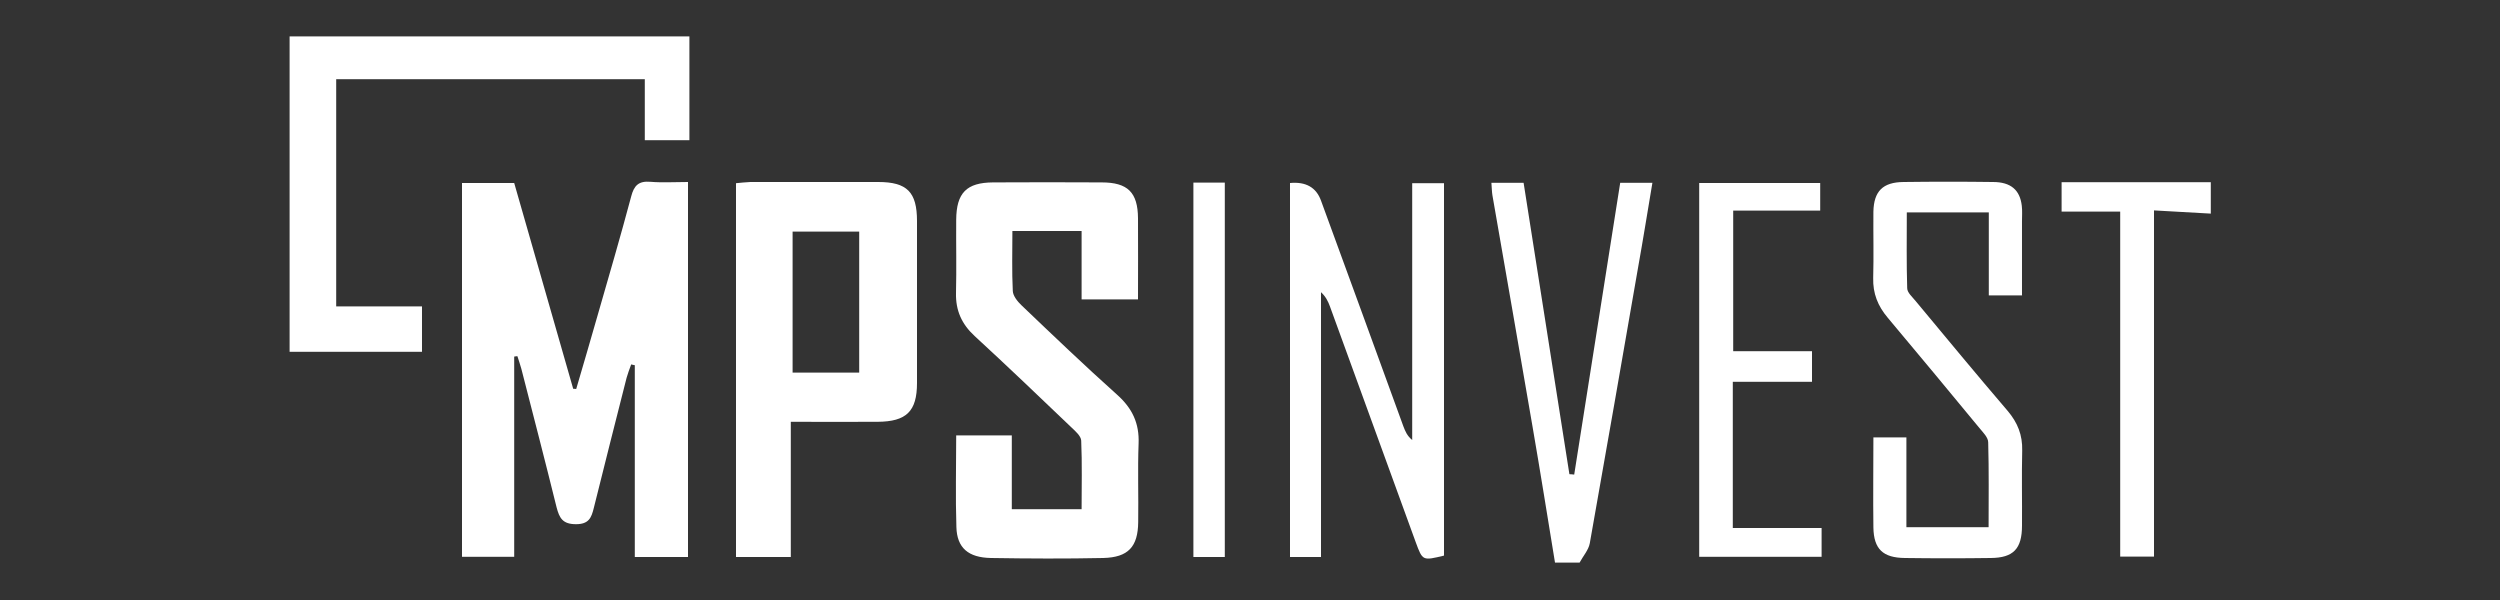 <?xml version="1.0" encoding="UTF-8"?><svg id="Layer_1" xmlns="http://www.w3.org/2000/svg" viewBox="0 0 125 30"><rect x="0" y="0" width="125" height="30" fill="#333333" stroke="none"/><defs><style>.cls-1{fill:#fff;}</style></defs><path class="cls-1" d="m77.75,28.13c-.37-2.26-.73-4.52-1.12-6.78-.66-3.86-1.34-7.73-2.01-11.59-.03-.19-.03-.39-.05-.62h1.61c.76,4.86,1.53,9.71,2.29,14.57.08,0,.16.01.24.02.76-4.85,1.53-9.7,2.3-14.59h1.61c-.24,1.42-.46,2.81-.71,4.2-.8,4.61-1.6,9.21-2.42,13.82-.06.34-.34.65-.51.97h-1.23Z"/><path class="cls-1" d="m110.53,10.68c-.92-.05-1.83-.1-2.83-.16v17.31h-1.69V10.58h-2.93v-1.47h7.46v1.57Z"/><path class="cls-1" d="m25.71,17.83v10.01h-2.61V9.15h2.61c.99,3.44,1.97,6.87,2.95,10.29.05,0,.1,0,.15.01.36-1.23.72-2.45,1.07-3.68.57-1.98,1.15-3.96,1.68-5.95.14-.54.37-.78.96-.73.6.05,1.21.01,1.88.01v18.75h-2.66v-9.59c-.06-.01-.12-.02-.18-.04-.08.22-.17.45-.23.67-.55,2.17-1.1,4.33-1.64,6.51-.12.49-.25.81-.89.81-.67,0-.83-.31-.97-.84-.57-2.31-1.17-4.62-1.76-6.92-.06-.22-.13-.42-.2-.64-.05,0-.1.01-.16.02Z"/><path class="cls-1" d="m50.62,11.53c0,1.05-.03,2.04.02,3.02.01.24.23.52.43.71,1.58,1.51,3.16,3.02,4.79,4.48.76.68,1.11,1.43,1.07,2.44-.05,1.31,0,2.62-.02,3.92-.01,1.24-.5,1.77-1.75,1.8-1.87.04-3.74.03-5.61,0-1.14-.02-1.7-.51-1.73-1.54-.05-1.51-.01-3.02-.01-4.59h2.78v3.69h3.49c0-1.13.03-2.28-.02-3.43-.01-.23-.3-.48-.5-.67-1.6-1.53-3.2-3.06-4.83-4.56-.65-.6-.95-1.28-.93-2.15.03-1.22,0-2.44.01-3.66.01-1.35.52-1.86,1.84-1.87,1.81-.01,3.62-.01,5.43,0,1.31,0,1.81.5,1.82,1.79.01,1.33,0,2.67,0,4.06h-2.82v-3.42h-3.47Z"/><path class="cls-1" d="m39.54,21.1v6.75h-2.74V9.16c.22-.02.47-.05.72-.06,2.13,0,4.26,0,6.39,0,1.44,0,1.94.5,1.94,1.95,0,2.7,0,5.4,0,8.1,0,1.42-.53,1.93-1.97,1.94-1.4.01-2.8,0-4.34,0Zm3.42-2.47v-7.05h-3.33v7.05h3.33Z"/><path class="cls-1" d="m14.47,1.82h20v5.19h-2.23v-3.05h-15.43v11.36h4.29v2.27h-6.62V1.82Z"/><path class="cls-1" d="m64.5,9.15q1.19-.11,1.55.88c1.38,3.76,2.75,7.53,4.12,11.29.09.23.18.47.44.68v-12.84h1.59v18.62c-1.07.26-1.07.26-1.41-.66-1.43-3.93-2.86-7.86-4.29-11.79-.09-.25-.21-.5-.45-.72v13.24h-1.55V9.15Z"/><path class="cls-1" d="m101.11,14.77h-1.67v-4.15h-4.1c0,1.26-.02,2.53.02,3.79,0,.22.26.44.42.64,1.53,1.84,3.05,3.68,4.6,5.49.5.59.75,1.21.73,1.99-.03,1.25,0,2.5-.01,3.75,0,1.16-.43,1.61-1.56,1.62-1.43.02-2.86.02-4.29,0-1.11-.01-1.56-.45-1.58-1.52-.02-1.48,0-2.96,0-4.51h1.65v4.49h4.11c0-1.41.02-2.82-.02-4.24,0-.25-.26-.5-.44-.72-1.52-1.84-3.04-3.68-4.58-5.51-.5-.59-.75-1.22-.73-1.99.03-1.1,0-2.21.01-3.31.02-1.03.47-1.48,1.51-1.49,1.49-.02,2.98-.02,4.47,0,.89,0,1.35.4,1.44,1.19.03.26.01.52.01.78,0,1.22,0,2.43,0,3.69Z"/><path class="cls-1" d="m91.08,26.4v1.44h-6.12V9.15h6.05v1.38h-4.35v7.03h3.94v1.53h-3.96v7.31h4.45Z"/><path class="cls-1" d="m59.67,9.13h1.57v18.72h-1.57V9.13Z"/></svg>
